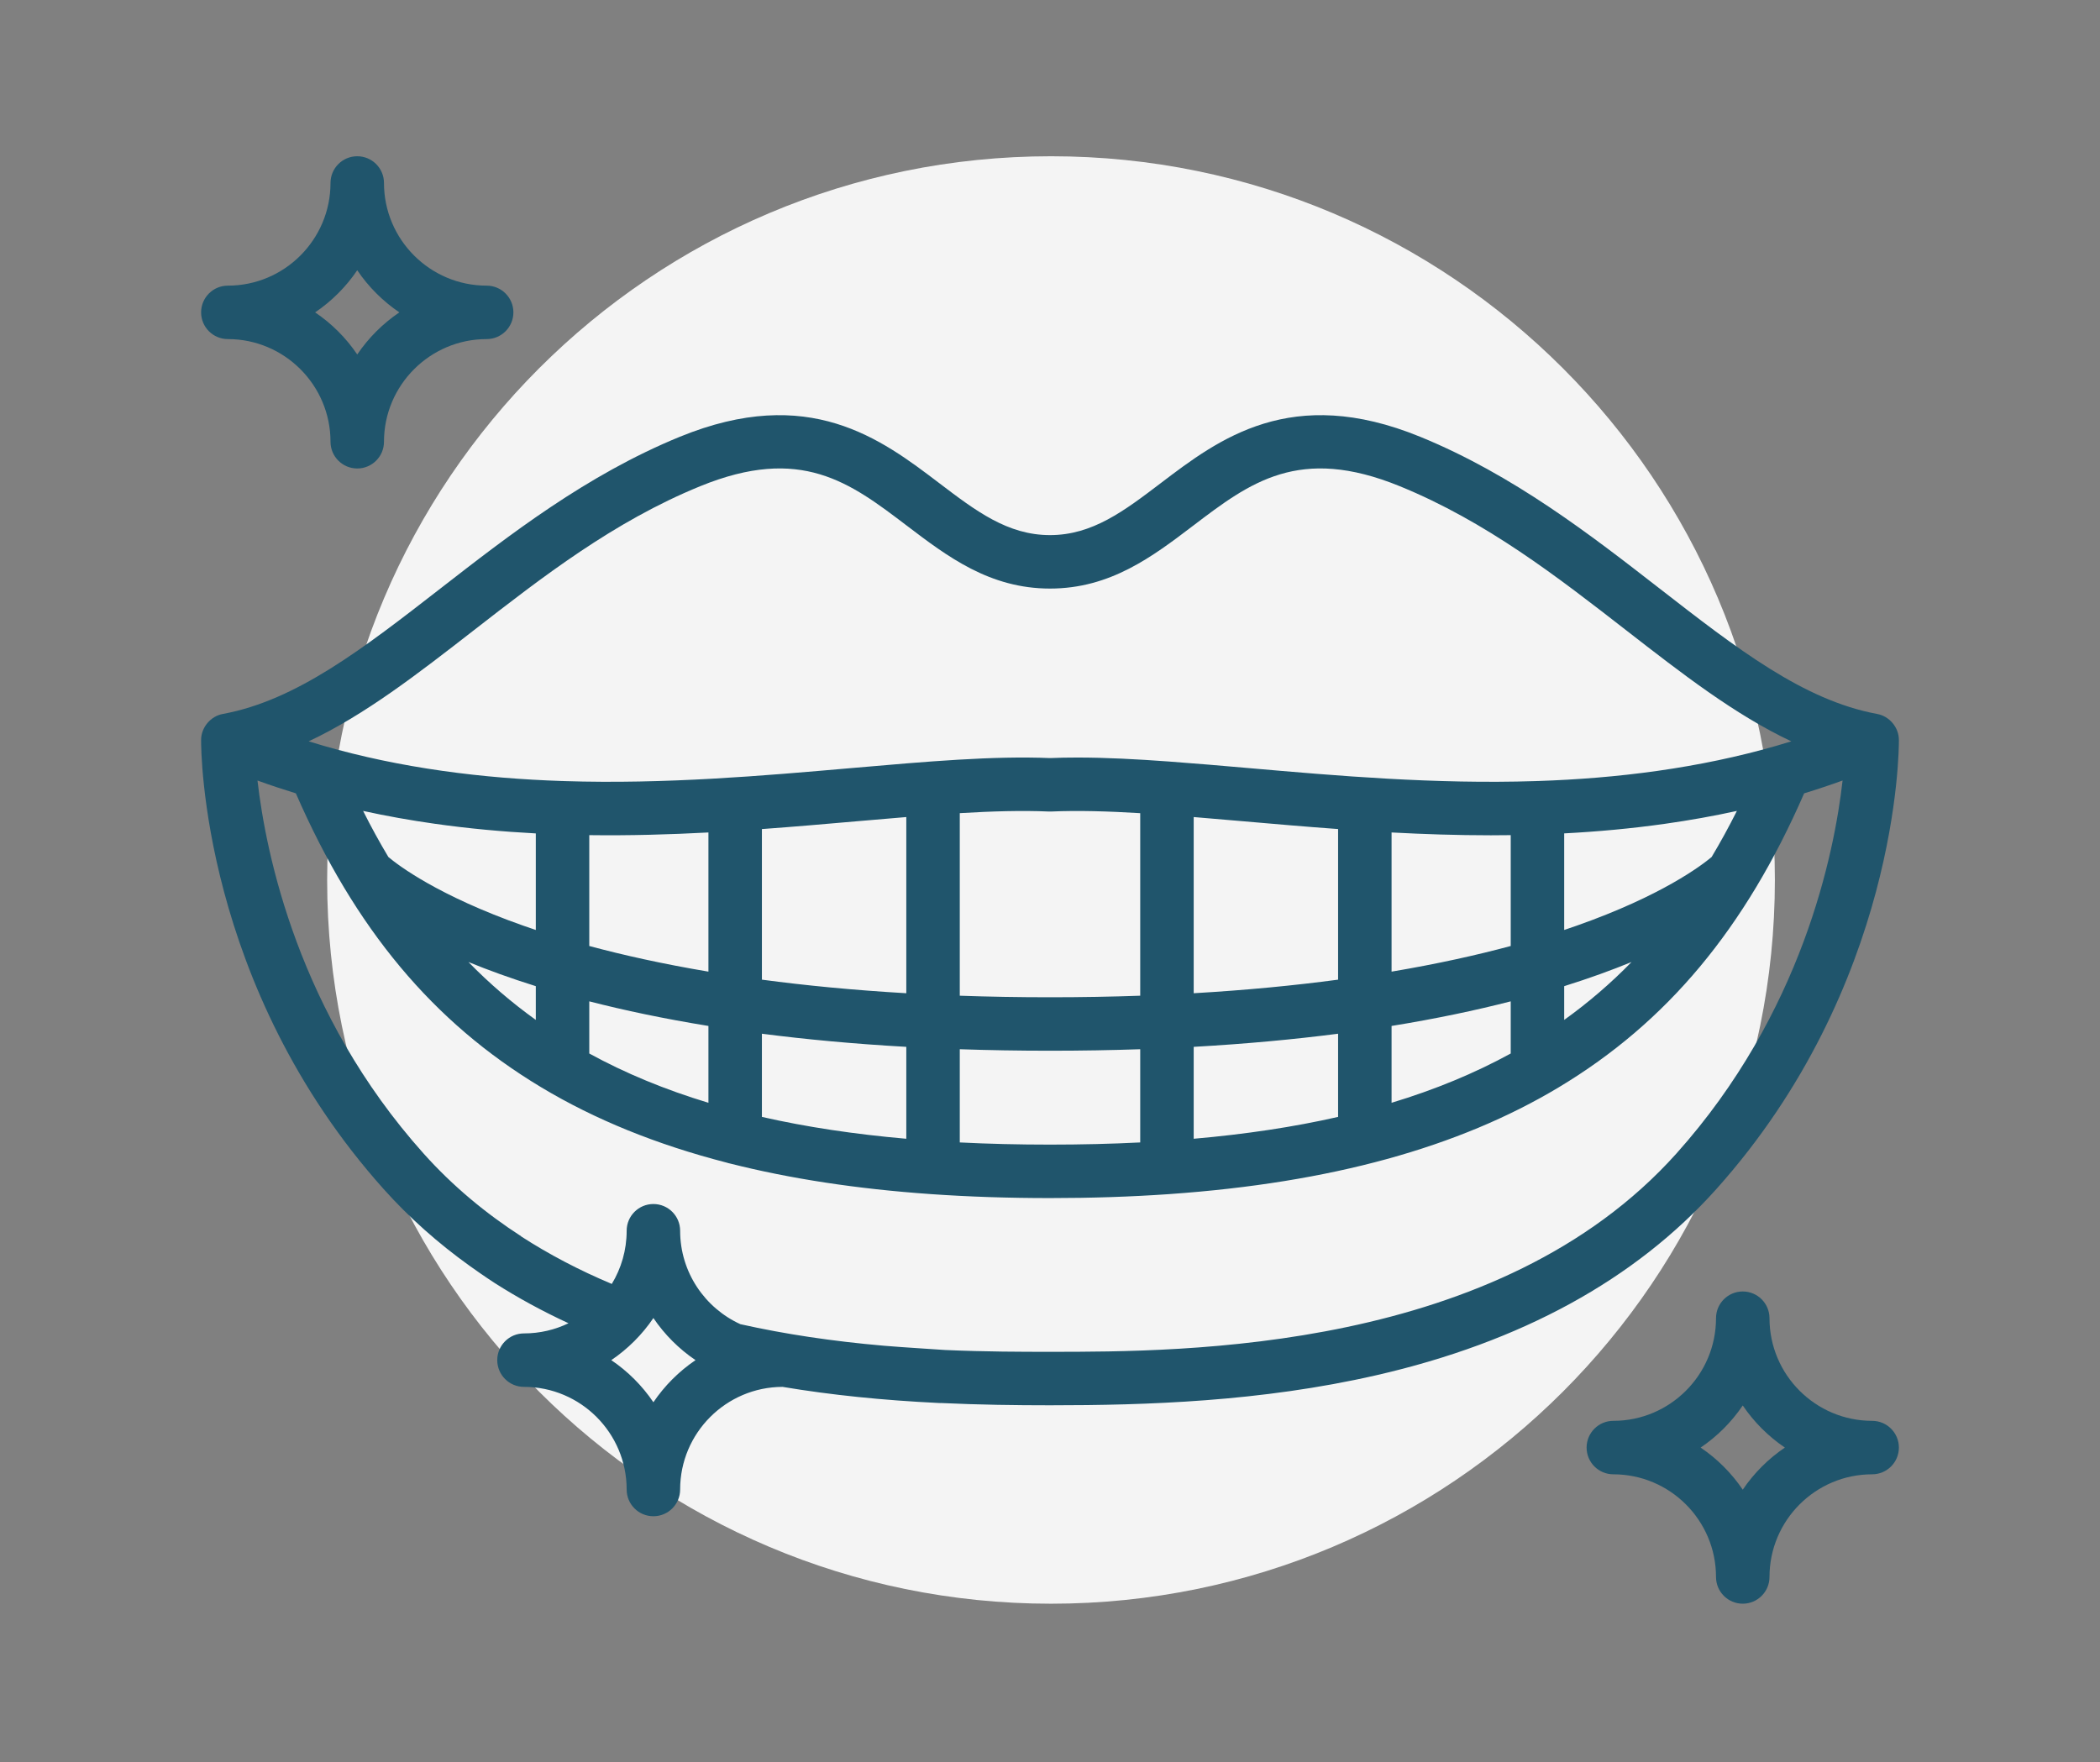 <?xml version="1.0" encoding="UTF-8"?>
<svg xmlns="http://www.w3.org/2000/svg" width="112" height="94" viewBox="0 0 112 94" fill="none">
  <rect x="0" y="0" width="112" height="94" fill="#808080" stroke="none"/>
  <path d="M56.054 85.547C77.376 85.547 94.66 68.262 94.66 46.941C94.66 25.619 77.376 8.335 56.054 8.335C34.733 8.335 17.448 25.619 17.448 46.941C17.448 68.262 34.733 85.547 56.054 85.547Z" fill="#F4F4F4"></path>
  <path d="M12.152 18.088C15.171 18.088 17.627 20.545 17.627 23.564C17.627 24.352 18.266 24.99 19.053 24.99C19.841 24.99 20.479 24.352 20.479 23.564C20.479 20.545 22.936 18.088 25.955 18.088C26.742 18.088 27.381 17.45 27.381 16.663C27.381 15.875 26.742 15.237 25.955 15.237C22.936 15.237 20.479 12.78 20.479 9.761C20.479 8.973 19.841 8.335 19.053 8.335C18.266 8.335 17.627 8.973 17.627 9.761C17.627 12.78 15.171 15.237 12.152 15.237C11.364 15.237 10.726 15.875 10.726 16.663C10.726 17.45 11.364 18.088 12.152 18.088ZM19.053 14.416C19.652 15.301 20.415 16.064 21.299 16.663C20.415 17.261 19.652 18.024 19.053 18.909C18.455 18.024 17.691 17.261 16.807 16.663C17.691 16.064 18.455 15.301 19.053 14.416Z" fill="#20556C"></path>
  <path d="M99.848 75.792C96.829 75.792 94.373 73.336 94.373 70.316C94.373 69.529 93.734 68.891 92.947 68.891C92.159 68.891 91.521 69.529 91.521 70.316C91.521 73.336 89.064 75.792 86.045 75.792C85.257 75.792 84.619 76.431 84.619 77.218C84.619 78.005 85.257 78.644 86.045 78.644C89.064 78.644 91.521 81.1 91.521 84.12C91.521 84.907 92.159 85.546 92.947 85.546C93.734 85.546 94.373 84.907 94.373 84.12C94.373 81.1 96.829 78.644 99.848 78.644C100.636 78.644 101.274 78.005 101.274 77.218C101.274 76.431 100.636 75.792 99.848 75.792ZM92.947 79.464C92.348 78.58 91.585 77.817 90.701 77.218C91.585 76.62 92.348 75.856 92.947 74.972C93.545 75.856 94.309 76.62 95.193 77.218C94.309 77.817 93.545 78.58 92.947 79.464Z" fill="#20556C"></path>
  <path d="M101.274 39.476C101.278 38.806 100.766 38.198 100.107 38.083C96.185 37.358 92.625 34.591 88.503 31.387C84.851 28.548 80.71 25.329 75.74 23.298C68.86 20.486 65.007 23.416 61.911 25.769C59.952 27.258 58.26 28.544 56 28.544C53.74 28.544 52.048 27.258 50.089 25.769C46.993 23.416 43.14 20.486 36.26 23.298C31.29 25.329 27.149 28.548 23.497 31.387C19.375 34.591 15.815 37.358 11.893 38.083C11.234 38.198 10.723 38.806 10.726 39.476C10.722 40.006 10.755 52.588 20.466 63.434C21.824 64.95 23.36 66.317 25.066 67.537C25.105 67.572 25.973 68.178 26.379 68.437C27.61 69.224 28.928 69.942 30.32 70.586C29.601 70.933 28.796 71.128 27.946 71.128C27.159 71.128 26.52 71.766 26.52 72.554C26.52 73.341 27.159 73.98 27.946 73.98C30.966 73.98 33.422 76.436 33.422 79.455C33.422 80.243 34.06 80.881 34.848 80.881C35.636 80.881 36.274 80.243 36.274 79.455C36.274 76.44 38.724 73.987 41.737 73.98C44.314 74.412 47.073 74.696 50.089 74.841C50.112 74.841 50.135 74.842 50.158 74.842C50.167 74.842 50.175 74.841 50.184 74.841C52.216 74.936 54.169 74.962 56 74.962C61.144 74.962 67.235 74.772 73.401 73.36C81.117 71.594 87.218 68.255 91.534 63.434C101.246 52.588 101.278 40.006 101.274 39.476ZM25.247 33.639C28.926 30.779 32.731 27.821 37.339 25.938C42.711 23.743 45.33 25.734 48.363 28.04C50.534 29.69 52.779 31.396 56 31.396C59.221 31.396 61.466 29.69 63.637 28.04C66.67 25.734 69.29 23.743 74.661 25.938C79.269 27.821 83.074 30.779 86.753 33.639C89.7 35.929 92.533 38.132 95.537 39.545C95.303 39.618 95.067 39.688 94.831 39.756C94.789 39.767 94.748 39.779 94.707 39.793C92.713 40.366 90.624 40.805 88.406 41.12C86.263 41.424 84.129 41.591 82.023 41.662C82.014 41.662 82.006 41.661 81.998 41.661C81.963 41.661 81.93 41.664 81.896 41.666C76.525 41.837 71.33 41.385 66.588 40.971C65.114 40.843 63.717 40.722 62.384 40.625C62.383 40.625 62.382 40.625 62.382 40.624C60.622 40.496 58.979 40.409 57.454 40.409C56.957 40.409 56.473 40.418 56 40.438C52.976 40.312 49.469 40.618 45.412 40.971C40.669 41.385 35.474 41.837 30.102 41.666C30.069 41.664 30.036 41.661 30.002 41.661C29.994 41.661 29.986 41.662 29.978 41.662C27.871 41.591 25.737 41.424 23.594 41.12C21.374 40.805 19.285 40.366 17.289 39.792C17.251 39.779 17.212 39.767 17.174 39.758C16.936 39.688 16.698 39.618 16.463 39.545C19.467 38.132 22.3 35.929 25.247 33.639ZM84.077 49.383C83.868 49.457 83.648 49.532 83.424 49.607V44.455C85.199 44.362 86.995 44.2 88.806 43.943C90.122 43.757 91.395 43.529 92.634 43.257C92.206 44.11 91.757 44.929 91.287 45.715C90.753 46.163 88.632 47.78 84.077 49.383ZM87.016 51.317C85.909 52.453 84.713 53.48 83.424 54.405V52.605C84.778 52.181 85.971 51.745 87.016 51.317ZM74.217 51.83V44.406C75.946 44.498 77.712 44.557 79.508 44.557C79.862 44.557 80.216 44.554 80.572 44.549V50.462C78.776 50.946 76.668 51.417 74.217 51.83ZM80.572 53.415V56.197C78.644 57.253 76.532 58.126 74.217 58.826V54.727C76.592 54.342 78.703 53.895 80.572 53.415ZM63.664 52.982V43.584C64.527 43.654 65.418 43.732 66.34 43.812C67.965 43.954 69.644 44.099 71.365 44.224V52.258C69.059 52.566 66.499 52.817 63.664 52.982ZM71.365 55.142V59.579C68.997 60.118 66.435 60.503 63.664 60.745V55.842C66.467 55.684 69.027 55.443 71.365 55.142ZM56 53.197C54.321 53.197 52.72 53.168 51.188 53.114V43.376C52.917 43.272 54.502 43.227 55.938 43.289C55.979 43.291 56.021 43.291 56.062 43.289C57.498 43.227 59.083 43.272 60.812 43.377V53.114C59.28 53.168 57.679 53.197 56 53.197ZM60.812 55.969V60.941C59.269 61.019 57.666 61.057 56 61.057C54.334 61.057 52.731 61.019 51.188 60.941V55.969C52.726 56.021 54.327 56.049 56 56.049C57.673 56.049 59.274 56.021 60.812 55.969ZM40.635 52.258V44.225C42.356 44.1 44.034 43.954 45.66 43.812C46.582 43.732 47.473 43.654 48.336 43.584V52.982C45.501 52.817 42.941 52.566 40.635 52.258ZM48.336 55.842V60.745C45.565 60.503 43.003 60.118 40.635 59.579V55.142C42.973 55.443 45.533 55.684 48.336 55.842ZM31.428 50.462V44.549C33.591 44.578 35.714 44.516 37.783 44.406V51.83C35.332 51.417 33.224 50.946 31.428 50.462ZM37.783 54.727V58.826C35.468 58.126 33.356 57.253 31.428 56.197V53.415C33.297 53.895 35.408 54.342 37.783 54.727ZM27.923 49.383C23.356 47.775 21.235 46.154 20.714 45.716C20.243 44.93 19.794 44.111 19.366 43.257C20.605 43.529 21.878 43.757 23.193 43.943C25.005 44.2 26.801 44.363 28.576 44.457V49.607C28.352 49.532 28.132 49.457 27.923 49.383ZM28.576 52.605V54.405C27.287 53.48 26.091 52.453 24.983 51.317C26.029 51.745 27.222 52.181 28.576 52.605ZM34.848 74.8C34.25 73.916 33.486 73.152 32.602 72.554C33.486 71.955 34.25 71.192 34.848 70.308C35.447 71.192 36.21 71.955 37.094 72.554C36.21 73.152 35.447 73.916 34.848 74.8ZM89.409 61.532C79.938 72.11 63.163 72.11 56 72.11C54.504 72.11 52.586 72.109 50.404 72.013C50.346 72.003 48.143 71.873 47.149 71.786C44.385 71.546 41.856 71.166 39.487 70.636C37.594 69.773 36.274 67.865 36.274 65.652C36.274 64.865 35.636 64.226 34.848 64.226C34.06 64.226 33.422 64.865 33.422 65.652C33.422 66.69 33.132 67.661 32.629 68.489C30.889 67.759 29.271 66.908 27.793 65.953L27.798 65.948C25.915 64.732 24.153 63.277 22.591 61.532C15.908 54.068 14.18 45.533 13.733 41.636C14.406 41.88 15.088 42.107 15.779 42.319C18.928 49.543 23.097 54.537 28.862 57.998C31.726 59.718 35.012 61.054 38.759 62.019C38.82 62.039 38.883 62.056 38.947 62.068C42.155 62.879 45.699 63.419 49.604 63.694C49.621 63.696 49.639 63.697 49.656 63.698C51.673 63.839 53.786 63.909 56 63.909C58.211 63.909 60.322 63.839 62.337 63.699C62.358 63.697 62.378 63.696 62.399 63.694C70.961 63.091 77.785 61.212 83.138 57.998C88.903 54.537 93.072 49.543 96.221 42.319C96.914 42.107 97.597 41.879 98.271 41.635C97.832 45.524 96.115 54.042 89.409 61.532Z" fill="#20556C"></path>
</svg>
